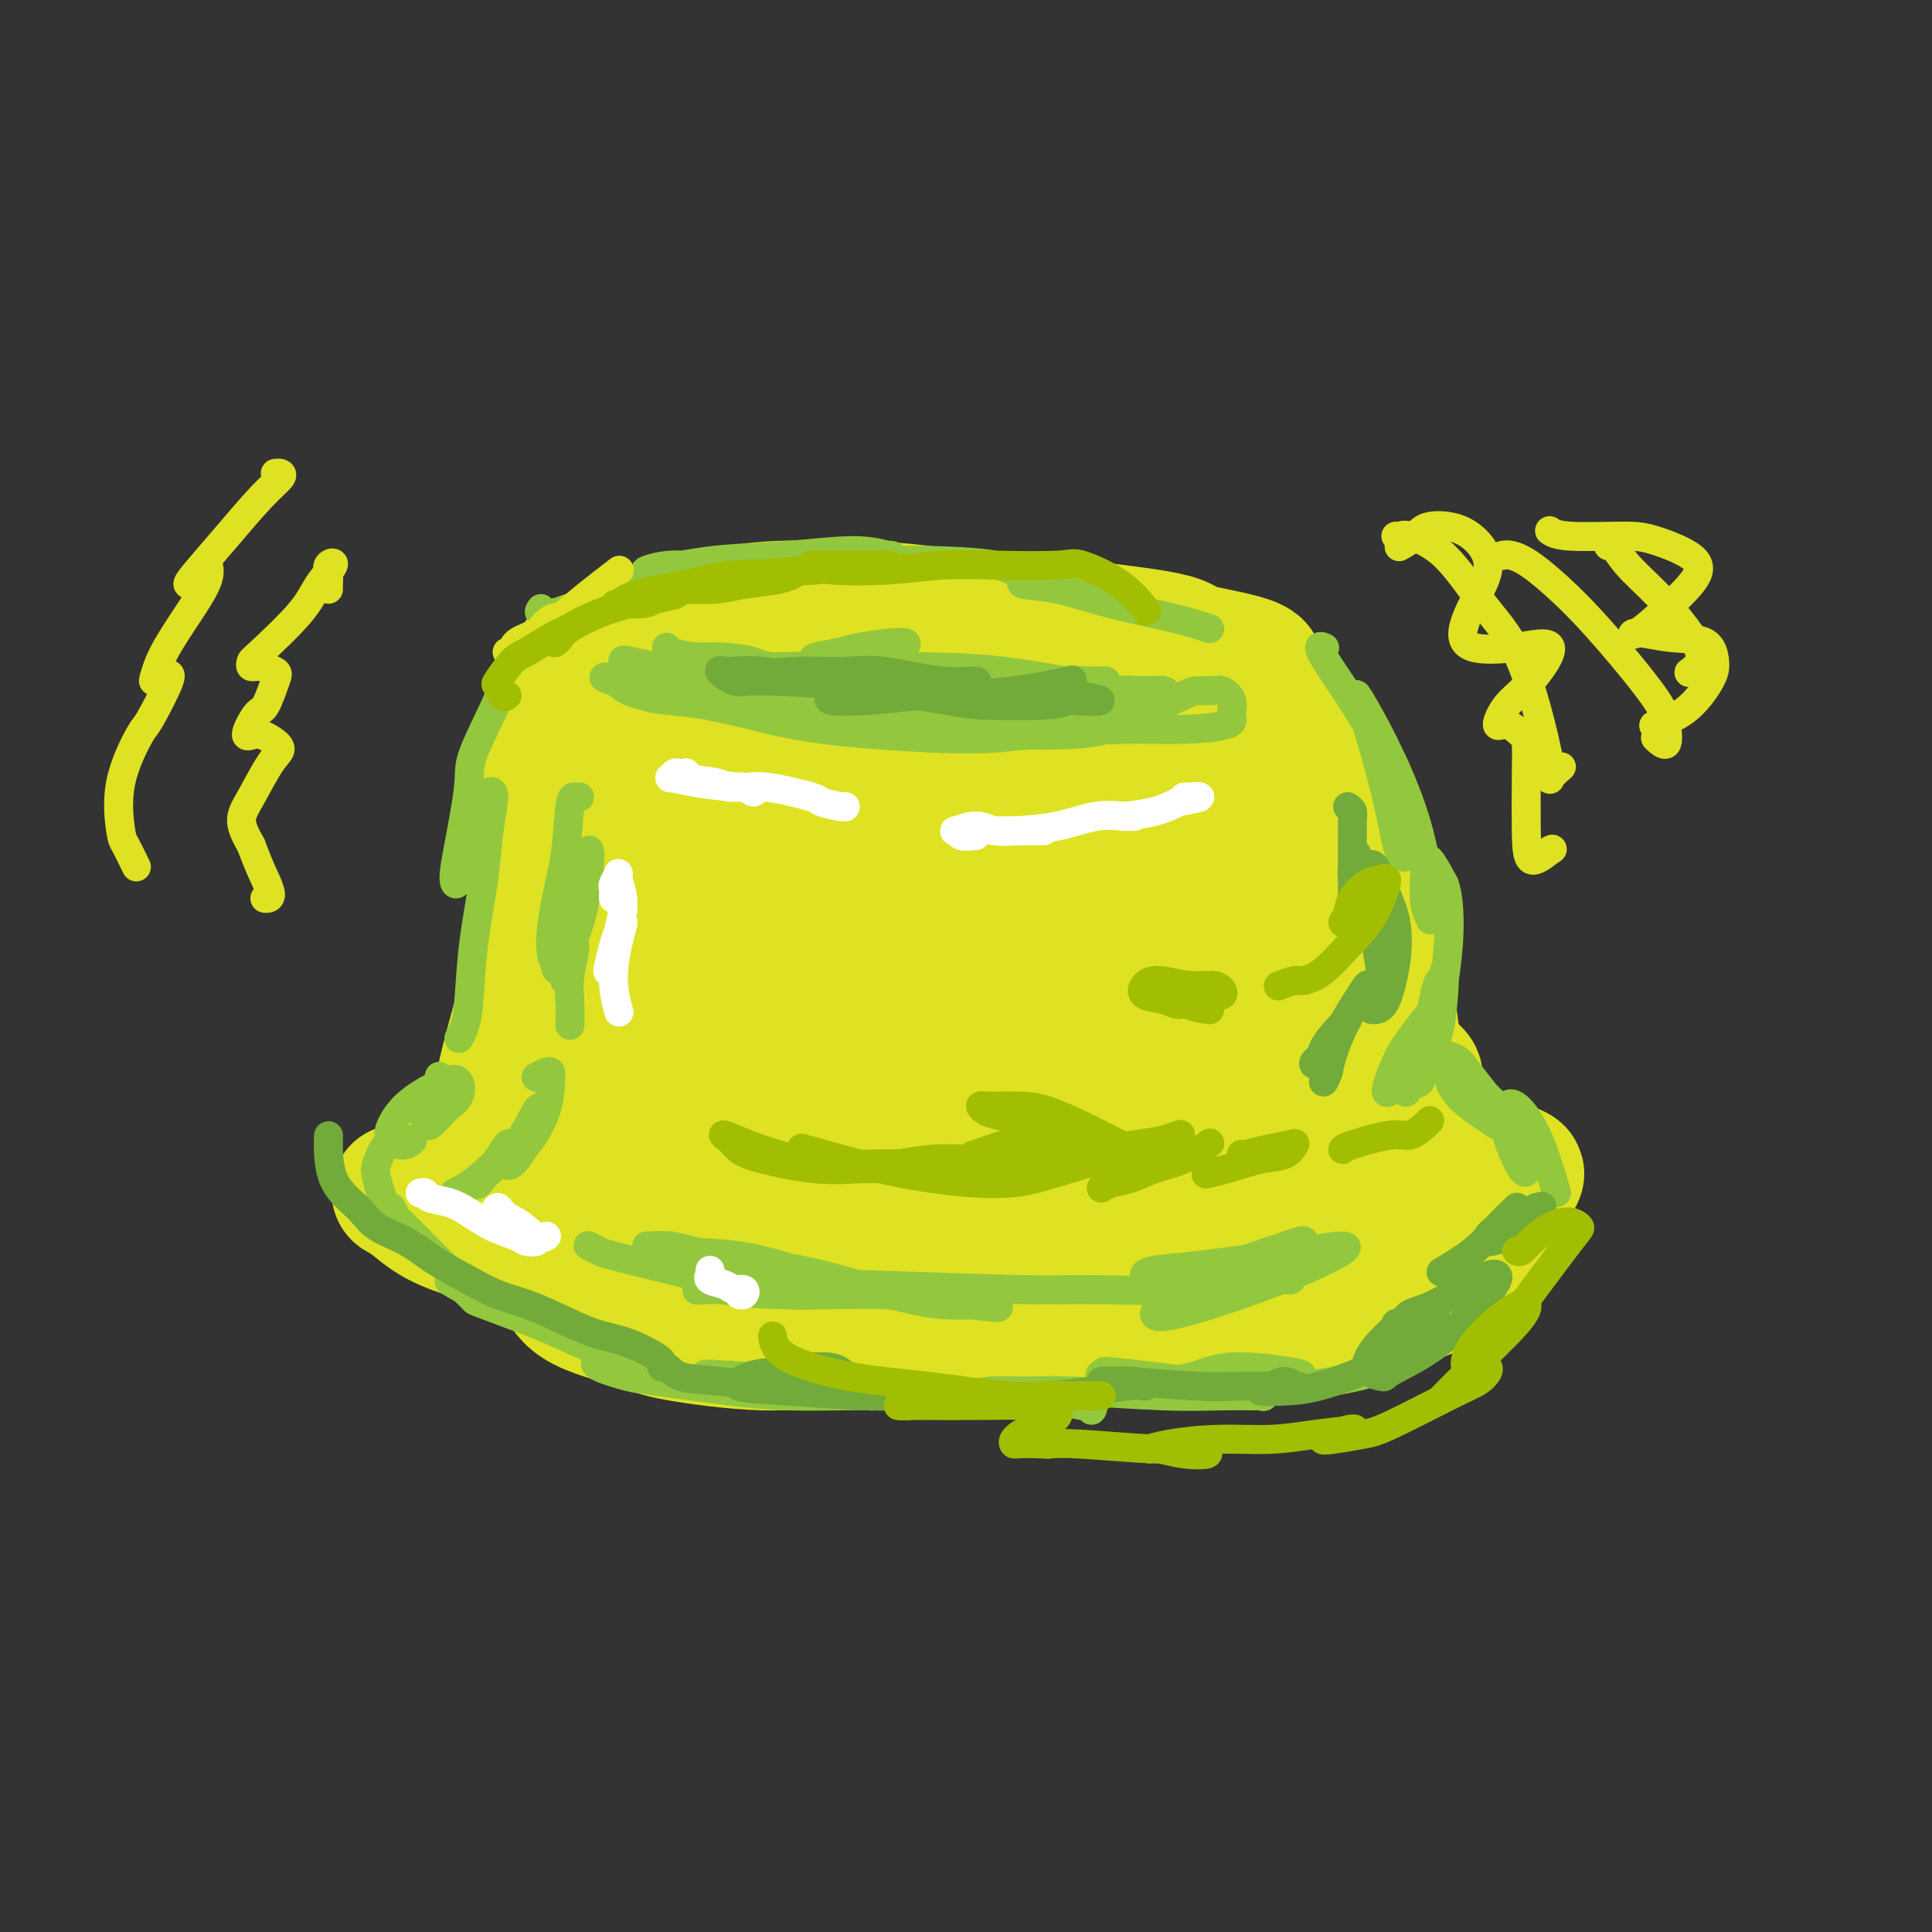 <svg viewBox='0 0 400 400' version='1.1' xmlns='http://www.w3.org/2000/svg' xmlns:xlink='http://www.w3.org/1999/xlink'><rect x="0" y="0" width="400" height="400" fill="#333333" stroke="none"/><g fill='none' stroke='rgb(222,226,34)' stroke-width='28' stroke-linecap='round' stroke-linejoin='round'><path d='M99,242c0.004,-0.017 0.008,-0.035 0,0c-0.008,0.035 -0.029,0.121 1,0c1.029,-0.121 3.109,-0.451 5,-1c1.891,-0.549 3.593,-1.318 5,-2c1.407,-0.682 2.518,-1.279 4,-2c1.482,-0.721 3.334,-1.567 4,-2c0.666,-0.433 0.146,-0.453 0,0c-0.146,0.453 0.081,1.380 -1,2c-1.081,0.620 -3.471,0.933 -6,2c-2.529,1.067 -5.197,2.887 -8,4c-2.803,1.113 -5.741,1.519 -8,2c-2.259,0.481 -3.840,1.037 -5,1c-1.160,-0.037 -1.899,-0.669 -2,-1c-0.101,-0.331 0.437,-0.362 2,-1c1.563,-0.638 4.152,-1.882 7,-3c2.848,-1.118 5.954,-2.109 8,-3c2.046,-0.891 3.032,-1.684 4,-2c0.968,-0.316 1.919,-0.157 2,0c0.081,0.157 -0.709,0.311 -3,1c-2.291,0.689 -6.083,1.911 -9,3c-2.917,1.089 -4.958,2.044 -7,3'/><path d='M92,243c-3.155,1.310 -2.542,1.083 -1,1c1.542,-0.083 4.012,-0.024 5,0c0.988,0.024 0.494,0.012 0,0'/><path d='M111,232c-0.713,0.606 -1.426,1.212 -2,1c-0.574,-0.212 -1.009,-1.244 -1,-2c0.009,-0.756 0.460,-1.238 1,-3c0.540,-1.762 1.167,-4.805 2,-7c0.833,-2.195 1.873,-3.542 3,-6c1.127,-2.458 2.341,-6.025 3,-9c0.659,-2.975 0.763,-5.357 1,-7c0.237,-1.643 0.607,-2.547 0,-2c-0.607,0.547 -2.190,2.545 -3,4c-0.810,1.455 -0.845,2.366 -2,6c-1.155,3.634 -3.430,9.990 -5,14c-1.570,4.010 -2.435,5.674 -3,7c-0.565,1.326 -0.829,2.314 -1,2c-0.171,-0.314 -0.250,-1.928 0,-4c0.250,-2.072 0.827,-4.600 2,-9c1.173,-4.400 2.942,-10.673 4,-15c1.058,-4.327 1.406,-6.709 2,-9c0.594,-2.291 1.435,-4.492 2,-6c0.565,-1.508 0.852,-2.322 1,-2c0.148,0.322 0.155,1.779 0,4c-0.155,2.221 -0.473,5.206 -1,9c-0.527,3.794 -1.264,8.397 -2,13'/><path d='M112,211c-0.523,4.652 -0.831,4.282 -1,4c-0.169,-0.282 -0.200,-0.477 0,-3c0.200,-2.523 0.629,-7.374 1,-10c0.371,-2.626 0.684,-3.025 1,-6c0.316,-2.975 0.637,-8.525 1,-12c0.363,-3.475 0.769,-4.874 1,-6c0.231,-1.126 0.286,-1.979 0,-2c-0.286,-0.021 -0.914,0.788 -1,2c-0.086,1.212 0.369,2.826 0,5c-0.369,2.174 -1.564,4.907 -2,6c-0.436,1.093 -0.114,0.545 0,0c0.114,-0.545 0.018,-1.087 0,-2c-0.018,-0.913 0.040,-2.196 0,-4c-0.040,-1.804 -0.180,-4.130 0,-7c0.180,-2.870 0.680,-6.285 1,-8c0.320,-1.715 0.462,-1.729 1,-3c0.538,-1.271 1.473,-3.799 2,-5c0.527,-1.201 0.646,-1.074 1,-1c0.354,0.074 0.941,0.097 1,0c0.059,-0.097 -0.412,-0.313 -1,0c-0.588,0.313 -1.294,1.157 -2,2'/><path d='M115,161c0.174,-8.465 -1.391,-2.629 -2,-1c-0.609,1.629 -0.263,-0.949 0,-3c0.263,-2.051 0.442,-3.573 1,-5c0.558,-1.427 1.493,-2.757 2,-4c0.507,-1.243 0.585,-2.397 2,-3c1.415,-0.603 4.165,-0.655 7,-1c2.835,-0.345 5.753,-0.981 8,-1c2.247,-0.019 3.823,0.581 5,1c1.177,0.419 1.953,0.659 2,1c0.047,0.341 -0.637,0.783 -2,1c-1.363,0.217 -3.404,0.210 -5,0c-1.596,-0.210 -2.747,-0.623 -4,-1c-1.253,-0.377 -2.607,-0.720 -4,-1c-1.393,-0.280 -2.826,-0.499 -2,-1c0.826,-0.501 3.909,-1.284 6,-2c2.091,-0.716 3.190,-1.366 7,-2c3.810,-0.634 10.330,-1.253 15,-2c4.670,-0.747 7.489,-1.623 10,-2c2.511,-0.377 4.715,-0.255 6,0c1.285,0.255 1.653,0.644 1,1c-0.653,0.356 -2.326,0.678 -4,1'/><path d='M164,137c-2.605,0.248 -7.617,-0.133 -12,0c-4.383,0.133 -8.137,0.779 -12,1c-3.863,0.221 -7.837,0.015 -11,0c-3.163,-0.015 -5.517,0.160 -7,0c-1.483,-0.160 -2.094,-0.655 -2,-1c0.094,-0.345 0.895,-0.540 3,-1c2.105,-0.460 5.516,-1.186 10,-2c4.484,-0.814 10.042,-1.718 16,-2c5.958,-0.282 12.317,0.056 18,0c5.683,-0.056 10.690,-0.505 17,0c6.310,0.505 13.924,1.966 18,3c4.076,1.034 4.614,1.642 6,2c1.386,0.358 3.620,0.467 0,0c-3.620,-0.467 -13.094,-1.511 -21,-2c-7.906,-0.489 -14.245,-0.422 -20,-1c-5.755,-0.578 -10.926,-1.801 -14,-3c-3.074,-1.199 -4.051,-2.373 -4,-3c0.051,-0.627 1.129,-0.707 3,-1c1.871,-0.293 4.535,-0.798 9,-1c4.465,-0.202 10.733,-0.101 17,0'/><path d='M178,126c8.790,0.123 16.266,1.429 21,2c4.734,0.571 6.726,0.405 14,1c7.274,0.595 19.828,1.951 26,3c6.172,1.049 5.960,1.791 8,3c2.040,1.209 6.333,2.883 8,4c1.667,1.117 0.710,1.676 -2,2c-2.710,0.324 -7.173,0.413 -12,0c-4.827,-0.413 -10.020,-1.329 -15,-2c-4.980,-0.671 -9.748,-1.098 -14,-2c-4.252,-0.902 -7.986,-2.278 -10,-3c-2.014,-0.722 -2.306,-0.791 -2,-1c0.306,-0.209 1.210,-0.558 4,-1c2.790,-0.442 7.467,-0.977 13,-1c5.533,-0.023 11.922,0.467 16,1c4.078,0.533 5.843,1.111 10,2c4.157,0.889 10.705,2.091 14,3c3.295,0.909 3.336,1.526 3,2c-0.336,0.474 -1.051,0.807 -2,1c-0.949,0.193 -2.133,0.248 -6,0c-3.867,-0.248 -10.418,-0.798 -15,-1c-4.582,-0.202 -7.195,-0.054 -9,0c-1.805,0.054 -2.801,0.016 -2,0c0.801,-0.016 3.401,-0.008 6,0'/><path d='M232,139c2.529,0.099 6.851,0.345 11,1c4.149,0.655 8.124,1.719 12,3c3.876,1.281 7.651,2.779 11,7c3.349,4.221 6.271,11.166 8,15c1.729,3.834 2.264,4.557 3,8c0.736,3.443 1.672,9.606 2,13c0.328,3.394 0.049,4.018 0,5c-0.049,0.982 0.134,2.322 0,3c-0.134,0.678 -0.583,0.693 -1,-2c-0.417,-2.693 -0.802,-8.093 -1,-11c-0.198,-2.907 -0.210,-3.321 0,-6c0.210,-2.679 0.641,-7.623 1,-10c0.359,-2.377 0.646,-2.187 1,-1c0.354,1.187 0.774,3.372 1,5c0.226,1.628 0.256,2.698 1,7c0.744,4.302 2.200,11.837 3,16c0.800,4.163 0.943,4.954 1,7c0.057,2.046 0.029,5.346 0,7c-0.029,1.654 -0.057,1.661 0,1c0.057,-0.661 0.201,-1.992 0,-3c-0.201,-1.008 -0.746,-1.695 -1,-3c-0.254,-1.305 -0.215,-3.230 0,-4c0.215,-0.770 0.608,-0.385 1,0'/><path d='M285,197c0.418,0.394 1.463,5.878 2,9c0.537,3.122 0.567,3.881 1,7c0.433,3.119 1.269,8.597 2,12c0.731,3.403 1.356,4.732 2,6c0.644,1.268 1.306,2.476 2,3c0.694,0.524 1.420,0.364 3,1c1.580,0.636 4.014,2.067 6,3c1.986,0.933 3.525,1.367 5,2c1.475,0.633 2.886,1.463 4,2c1.114,0.537 1.932,0.781 2,1c0.068,0.219 -0.614,0.415 -2,1c-1.386,0.585 -3.476,1.561 -6,2c-2.524,0.439 -5.481,0.342 -9,1c-3.519,0.658 -7.598,2.072 -12,3c-4.402,0.928 -9.125,1.369 -12,2c-2.875,0.631 -3.902,1.452 -6,2c-2.098,0.548 -5.265,0.825 -7,1c-1.735,0.175 -2.036,0.250 -1,0c1.036,-0.250 3.410,-0.824 6,-1c2.590,-0.176 5.395,0.046 8,0c2.605,-0.046 5.009,-0.358 7,0c1.991,0.358 3.569,1.388 4,2c0.431,0.612 -0.284,0.806 -1,1'/><path d='M283,257c-0.371,0.828 -2.799,1.398 -6,2c-3.201,0.602 -7.174,1.236 -12,2c-4.826,0.764 -10.505,1.659 -15,2c-4.495,0.341 -7.806,0.130 -10,0c-2.194,-0.130 -3.270,-0.178 -3,0c0.270,0.178 1.885,0.582 6,0c4.115,-0.582 10.728,-2.150 17,-3c6.272,-0.850 12.202,-0.982 16,-1c3.798,-0.018 5.465,0.080 6,0c0.535,-0.080 -0.063,-0.336 -2,0c-1.937,0.336 -5.213,1.265 -10,2c-4.787,0.735 -11.086,1.277 -18,2c-6.914,0.723 -14.445,1.625 -22,2c-7.555,0.375 -15.135,0.221 -22,0c-6.865,-0.221 -13.016,-0.508 -18,-1c-4.984,-0.492 -8.803,-1.187 -11,-2c-2.197,-0.813 -2.772,-1.742 -2,-2c0.772,-0.258 2.892,0.155 9,1c6.108,0.845 16.204,2.124 22,3c5.796,0.876 7.291,1.351 10,2c2.709,0.649 6.631,1.471 8,2c1.369,0.529 0.184,0.764 -1,1'/><path d='M225,269c4.947,1.313 -6.685,0.094 -15,-1c-8.315,-1.094 -13.312,-2.065 -20,-3c-6.688,-0.935 -15.066,-1.836 -23,-3c-7.934,-1.164 -15.423,-2.592 -22,-4c-6.577,-1.408 -12.243,-2.796 -16,-4c-3.757,-1.204 -5.606,-2.223 -8,-4c-2.394,-1.777 -5.332,-4.310 -6,-6c-0.668,-1.690 0.934,-2.535 3,-3c2.066,-0.465 4.597,-0.548 9,0c4.403,0.548 10.679,1.729 17,3c6.321,1.271 12.686,2.633 19,4c6.314,1.367 12.577,2.738 17,4c4.423,1.262 7.007,2.414 8,3c0.993,0.586 0.396,0.606 -2,1c-2.396,0.394 -6.591,1.161 -12,1c-5.409,-0.161 -12.033,-1.250 -19,-2c-6.967,-0.750 -14.277,-1.160 -22,-2c-7.723,-0.840 -15.858,-2.110 -22,-3c-6.142,-0.890 -10.289,-1.402 -13,-2c-2.711,-0.598 -3.984,-1.284 -4,-2c-0.016,-0.716 1.227,-1.462 5,-2c3.773,-0.538 10.078,-0.868 18,-1c7.922,-0.132 17.461,-0.066 27,0'/><path d='M144,243c16.576,0.595 33.016,3.582 43,5c9.984,1.418 13.511,1.267 21,2c7.489,0.733 18.938,2.350 27,3c8.062,0.650 12.736,0.334 15,1c2.264,0.666 2.117,2.316 2,3c-0.117,0.684 -0.203,0.402 -8,1c-7.797,0.598 -23.304,2.075 -32,3c-8.696,0.925 -10.580,1.297 -22,2c-11.420,0.703 -32.375,1.737 -46,2c-13.625,0.263 -19.920,-0.245 -25,-1c-5.080,-0.755 -8.944,-1.756 -10,-4c-1.056,-2.244 0.695,-5.731 5,-9c4.305,-3.269 11.165,-6.319 19,-9c7.835,-2.681 16.647,-4.992 30,-7c13.353,-2.008 31.247,-3.715 47,-4c15.753,-0.285 29.364,0.850 39,2c9.636,1.150 15.297,2.316 20,3c4.703,0.684 8.448,0.888 9,2c0.552,1.112 -2.089,3.133 -4,4c-1.911,0.867 -3.091,0.580 -8,1c-4.909,0.420 -13.545,1.549 -23,2c-9.455,0.451 -19.727,0.226 -30,0'/><path d='M213,245c-16.553,-0.262 -31.437,-1.916 -40,-3c-8.563,-1.084 -10.805,-1.596 -15,-3c-4.195,-1.404 -10.343,-3.698 -13,-5c-2.657,-1.302 -1.824,-1.612 4,-3c5.824,-1.388 16.638,-3.855 28,-5c11.362,-1.145 23.272,-0.969 35,0c11.728,0.969 23.273,2.729 33,5c9.727,2.271 17.635,5.052 23,7c5.365,1.948 8.187,3.063 9,4c0.813,0.937 -0.384,1.697 -4,2c-3.616,0.303 -9.652,0.150 -18,0c-8.348,-0.150 -19.007,-0.297 -30,-1c-10.993,-0.703 -22.318,-1.963 -34,-3c-11.682,-1.037 -23.721,-1.853 -34,-3c-10.279,-1.147 -18.800,-2.627 -25,-4c-6.200,-1.373 -10.080,-2.638 -12,-4c-1.920,-1.362 -1.879,-2.820 1,-5c2.879,-2.180 8.598,-5.083 15,-7c6.402,-1.917 13.489,-2.848 24,-4c10.511,-1.152 24.446,-2.525 32,-3c7.554,-0.475 8.726,-0.051 11,1c2.274,1.051 5.650,2.729 6,4c0.350,1.271 -2.325,2.136 -5,3'/><path d='M204,218c-5.658,1.152 -17.303,2.531 -27,3c-9.697,0.469 -17.448,0.029 -24,-1c-6.552,-1.029 -11.906,-2.646 -16,-5c-4.094,-2.354 -6.927,-5.445 -8,-9c-1.073,-3.555 -0.386,-7.575 2,-12c2.386,-4.425 6.472,-9.256 12,-14c5.528,-4.744 12.499,-9.401 19,-13c6.501,-3.599 12.533,-6.141 18,-8c5.467,-1.859 10.370,-3.036 14,-3c3.630,0.036 5.987,1.284 6,3c0.013,1.716 -2.319,3.901 -5,6c-2.681,2.099 -5.711,4.114 -16,7c-10.289,2.886 -27.839,6.644 -37,8c-9.161,1.356 -9.935,0.311 -7,-2c2.935,-2.311 9.580,-5.889 14,-8c4.420,-2.111 6.615,-2.757 17,-5c10.385,-2.243 28.959,-6.085 39,-8c10.041,-1.915 11.547,-1.905 17,-2c5.453,-0.095 14.853,-0.295 19,0c4.147,0.295 3.042,1.084 0,2c-3.042,0.916 -8.021,1.958 -13,3'/><path d='M228,160c-9.998,1.624 -28.492,3.184 -39,4c-10.508,0.816 -13.028,0.887 -22,1c-8.972,0.113 -24.395,0.268 -32,0c-7.605,-0.268 -7.390,-0.960 -8,-2c-0.610,-1.040 -2.043,-2.428 6,-5c8.043,-2.572 25.563,-6.328 39,-8c13.437,-1.672 22.791,-1.260 33,0c10.209,1.260 21.273,3.367 30,6c8.727,2.633 15.118,5.792 20,11c4.882,5.208 8.255,12.465 10,16c1.745,3.535 1.862,3.347 -3,5c-4.862,1.653 -14.704,5.147 -25,7c-10.296,1.853 -21.045,2.067 -32,2c-10.955,-0.067 -22.116,-0.413 -32,-1c-9.884,-0.587 -18.490,-1.415 -24,-3c-5.510,-1.585 -7.923,-3.929 -7,-6c0.923,-2.071 5.181,-3.870 19,-6c13.819,-2.130 37.199,-4.592 50,-6c12.801,-1.408 15.023,-1.764 24,0c8.977,1.764 24.708,5.647 32,9c7.292,3.353 6.146,6.177 5,9'/><path d='M272,193c-0.021,2.797 -2.574,5.290 -13,8c-10.426,2.710 -28.725,5.638 -39,7c-10.275,1.362 -12.528,1.157 -23,1c-10.472,-0.157 -29.164,-0.266 -40,-1c-10.836,-0.734 -13.814,-2.094 -17,-3c-3.186,-0.906 -6.578,-1.358 -3,-3c3.578,-1.642 14.126,-4.474 20,-6c5.874,-1.526 7.073,-1.744 18,-1c10.927,0.744 31.582,2.451 47,5c15.418,2.549 25.599,5.938 35,9c9.401,3.062 18.023,5.795 24,8c5.977,2.205 9.308,3.882 11,5c1.692,1.118 1.743,1.676 -4,2c-5.743,0.324 -17.280,0.414 -29,0c-11.720,-0.414 -23.624,-1.333 -35,-2c-11.376,-0.667 -22.225,-1.081 -31,-2c-8.775,-0.919 -15.478,-2.342 -20,-3c-4.522,-0.658 -6.864,-0.549 -4,-2c2.864,-1.451 10.933,-4.461 16,-6c5.067,-1.539 7.134,-1.607 17,-1c9.866,0.607 27.533,1.888 39,4c11.467,2.112 16.733,5.056 22,8'/><path d='M263,220c5.752,2.699 9.133,5.446 9,8c-0.133,2.554 -3.778,4.915 -10,6c-6.222,1.085 -15.020,0.893 -24,1c-8.980,0.107 -18.140,0.511 -32,1c-13.860,0.489 -32.418,1.062 -46,2c-13.582,0.938 -22.187,2.243 -29,3c-6.813,0.757 -11.834,0.968 -15,2c-3.166,1.032 -4.478,2.885 -5,4c-0.522,1.115 -0.256,1.490 2,3c2.256,1.510 6.501,4.153 10,6c3.499,1.847 6.253,2.898 8,4c1.747,1.102 2.487,2.254 2,3c-0.487,0.746 -2.203,1.087 -4,1c-1.797,-0.087 -3.676,-0.601 -8,-2c-4.324,-1.399 -11.094,-3.682 -15,-5c-3.906,-1.318 -4.948,-1.669 -8,-3c-3.052,-1.331 -8.115,-3.641 -11,-5c-2.885,-1.359 -3.594,-1.768 -4,-2c-0.406,-0.232 -0.511,-0.289 0,0c0.511,0.289 1.638,0.924 3,2c1.362,1.076 2.961,2.593 6,4c3.039,1.407 7.520,2.703 12,4'/><path d='M104,257c4.918,1.952 6.712,1.833 9,2c2.288,0.167 5.068,0.622 8,1c2.932,0.378 6.015,0.679 10,1c3.985,0.321 8.872,0.661 13,1c4.128,0.339 7.498,0.676 11,1c3.502,0.324 7.138,0.636 11,1c3.862,0.364 7.952,0.781 14,1c6.048,0.219 14.054,0.240 21,0c6.946,-0.240 12.833,-0.739 19,-1c6.167,-0.261 12.613,-0.282 19,-1c6.387,-0.718 12.716,-2.133 18,-3c5.284,-0.867 9.524,-1.186 15,-2c5.476,-0.814 12.189,-2.122 16,-3c3.811,-0.878 4.721,-1.327 6,-2c1.279,-0.673 2.928,-1.569 4,-2c1.072,-0.431 1.565,-0.395 2,0c0.435,0.395 0.810,1.150 1,2c0.190,0.850 0.195,1.795 -1,3c-1.195,1.205 -3.591,2.671 -6,4c-2.409,1.329 -4.831,2.523 -9,4c-4.169,1.477 -10.084,3.239 -16,5'/><path d='M269,269c-6.400,2.009 -9.900,2.531 -14,3c-4.100,0.469 -8.800,0.884 -14,1c-5.200,0.116 -10.900,-0.069 -16,0c-5.100,0.069 -9.601,0.390 -16,1c-6.399,0.610 -14.696,1.507 -21,2c-6.304,0.493 -10.617,0.580 -15,1c-4.383,0.420 -8.838,1.173 -15,1c-6.162,-0.173 -14.032,-1.271 -18,-2c-3.968,-0.729 -4.036,-1.089 -7,-2c-2.964,-0.911 -8.826,-2.374 -12,-4c-3.174,-1.626 -3.660,-3.414 -5,-5c-1.340,-1.586 -3.533,-2.968 -5,-4c-1.467,-1.032 -2.209,-1.712 -3,-2c-0.791,-0.288 -1.633,-0.183 -2,0c-0.367,0.183 -0.261,0.443 1,1c1.261,0.557 3.677,1.410 6,2c2.323,0.590 4.553,0.918 9,2c4.447,1.082 11.109,2.919 17,4c5.891,1.081 11.009,1.406 16,2c4.991,0.594 9.855,1.455 17,2c7.145,0.545 16.573,0.772 26,1'/><path d='M198,273c12.566,0.989 14.481,0.960 21,1c6.519,0.040 17.642,0.147 25,0c7.358,-0.147 10.951,-0.548 17,-1c6.049,-0.452 14.556,-0.954 21,-2c6.444,-1.046 10.827,-2.634 14,-4c3.173,-1.366 5.136,-2.510 7,-4c1.864,-1.490 3.628,-3.326 5,-5c1.372,-1.674 2.352,-3.184 3,-4c0.648,-0.816 0.963,-0.937 1,-1c0.037,-0.063 -0.205,-0.070 0,0c0.205,0.070 0.856,0.215 0,0c-0.856,-0.215 -3.218,-0.790 -5,-1c-1.782,-0.210 -2.983,-0.056 -4,0c-1.017,0.056 -1.851,0.015 -4,0c-2.149,-0.015 -5.614,-0.004 -7,0c-1.386,0.004 -0.693,0.002 0,0'/></g>
<g fill='none' stroke='rgb(147,200,62)' stroke-width='6' stroke-linecap='round' stroke-linejoin='round'><path d='M274,134c0.221,0.096 0.443,0.192 0,0c-0.443,-0.192 -1.550,-0.673 0,2c1.550,2.673 5.759,8.500 9,14c3.241,5.500 5.515,10.675 7,15c1.485,4.325 2.182,7.802 2,10c-0.182,2.198 -1.242,3.117 -2,2c-0.758,-1.117 -1.212,-4.269 -2,-8c-0.788,-3.731 -1.909,-8.041 -3,-12c-1.091,-3.959 -2.152,-7.566 -3,-10c-0.848,-2.434 -1.481,-3.695 -1,-3c0.481,0.695 2.077,3.347 4,7c1.923,3.653 4.172,8.308 6,13c1.828,4.692 3.236,9.420 4,14c0.764,4.580 0.886,9.013 1,11c0.114,1.987 0.221,1.527 0,1c-0.221,-0.527 -0.771,-1.121 -1,-3c-0.229,-1.879 -0.139,-5.044 0,-7c0.139,-1.956 0.325,-2.702 1,-2c0.675,0.702 1.837,2.851 3,5'/><path d='M299,183c0.891,2.213 1.118,6.247 1,10c-0.118,3.753 -0.582,7.225 -1,10c-0.418,2.775 -0.791,4.852 -1,6c-0.209,1.148 -0.254,1.366 0,0c0.254,-1.366 0.808,-4.318 1,-6c0.192,-1.682 0.023,-2.095 0,-2c-0.023,0.095 0.102,0.697 0,3c-0.102,2.303 -0.431,6.308 -1,9c-0.569,2.692 -1.379,4.073 -2,5c-0.621,0.927 -1.053,1.400 -1,0c0.053,-1.400 0.591,-4.674 1,-7c0.409,-2.326 0.690,-3.705 1,-5c0.310,-1.295 0.648,-2.506 1,-3c0.352,-0.494 0.717,-0.271 0,2c-0.717,2.271 -2.515,6.590 -4,10c-1.485,3.410 -2.657,5.912 -4,8c-1.343,2.088 -2.857,3.761 -3,3c-0.143,-0.761 1.085,-3.957 2,-6c0.915,-2.043 1.515,-2.935 3,-5c1.485,-2.065 3.853,-5.304 5,-6c1.147,-0.696 1.074,1.152 1,3'/><path d='M298,212c-0.359,1.998 -1.756,5.493 -3,8c-1.244,2.507 -2.334,4.026 -3,5c-0.666,0.974 -0.909,1.405 -1,1c-0.091,-0.405 -0.031,-1.644 1,-4c1.031,-2.356 3.034,-5.829 4,-8c0.966,-2.171 0.895,-3.038 1,-3c0.105,0.038 0.385,0.983 0,3c-0.385,2.017 -1.435,5.107 -2,7c-0.565,1.893 -0.646,2.591 -1,3c-0.354,0.409 -0.983,0.530 -1,0c-0.017,-0.530 0.577,-1.712 1,-3c0.423,-1.288 0.674,-2.681 2,-3c1.326,-0.319 3.726,0.438 5,1c1.274,0.562 1.420,0.931 3,3c1.580,2.069 4.593,5.839 6,8c1.407,2.161 1.209,2.712 1,3c-0.209,0.288 -0.429,0.312 -1,0c-0.571,-0.312 -1.493,-0.960 -3,-2c-1.507,-1.040 -3.598,-2.472 -5,-4c-1.402,-1.528 -2.115,-3.151 -2,-4c0.115,-0.849 1.057,-0.925 2,-1'/><path d='M302,222c1.316,0.325 4.605,3.636 7,6c2.395,2.364 3.897,3.781 5,6c1.103,2.219 1.806,5.238 2,7c0.194,1.762 -0.122,2.265 -1,1c-0.878,-1.265 -2.319,-4.299 -3,-7c-0.681,-2.701 -0.602,-5.069 0,-6c0.602,-0.931 1.728,-0.425 3,1c1.272,1.425 2.688,3.768 4,7c1.312,3.232 2.518,7.352 3,9c0.482,1.648 0.241,0.824 0,0'/><path d='M305,267c-0.074,0.191 -0.147,0.382 -1,1c-0.853,0.618 -2.485,1.662 -4,3c-1.515,1.338 -2.912,2.972 -5,5c-2.088,2.028 -4.866,4.452 -7,6c-2.134,1.548 -3.623,2.219 -7,3c-3.377,0.781 -8.643,1.670 -13,2c-4.357,0.330 -7.805,0.101 -11,0c-3.195,-0.101 -6.137,-0.074 -9,0c-2.863,0.074 -5.647,0.194 -7,0c-1.353,-0.194 -1.275,-0.704 0,-1c1.275,-0.296 3.746,-0.378 6,-1c2.254,-0.622 4.291,-1.784 8,-2c3.709,-0.216 9.089,0.513 12,1c2.911,0.487 3.353,0.730 1,1c-2.353,0.270 -7.501,0.567 -10,1c-2.499,0.433 -2.350,1.003 -6,1c-3.650,-0.003 -11.098,-0.578 -16,-1c-4.902,-0.422 -7.258,-0.692 -8,-1c-0.742,-0.308 0.129,-0.654 1,-1'/><path d='M229,284c-1.935,-0.326 4.726,0.357 10,1c5.274,0.643 9.160,1.244 13,2c3.840,0.756 7.636,1.668 9,2c1.364,0.332 0.298,0.085 0,0c-0.298,-0.085 0.171,-0.009 -1,0c-1.171,0.009 -3.983,-0.051 -7,0c-3.017,0.051 -6.238,0.213 -12,0c-5.762,-0.213 -14.064,-0.799 -19,-1c-4.936,-0.201 -6.504,-0.016 -9,0c-2.496,0.016 -5.919,-0.137 -8,0c-2.081,0.137 -2.821,0.563 -2,1c0.821,0.437 3.204,0.885 5,1c1.796,0.115 3.007,-0.101 6,0c2.993,0.101 7.768,0.520 10,1c2.232,0.480 1.920,1.020 2,1c0.080,-0.020 0.550,-0.601 0,-1c-0.550,-0.399 -2.121,-0.618 -7,-1c-4.879,-0.382 -13.066,-0.929 -18,-1c-4.934,-0.071 -6.615,0.335 -11,0c-4.385,-0.335 -11.474,-1.409 -17,-2c-5.526,-0.591 -9.488,-0.698 -13,-1c-3.512,-0.302 -6.575,-0.801 -8,-1c-1.425,-0.199 -1.213,-0.100 -1,0'/><path d='M151,285c-10.796,-0.961 -1.285,-0.363 4,0c5.285,0.363 6.345,0.489 9,1c2.655,0.511 6.906,1.405 10,2c3.094,0.595 5.029,0.889 6,1c0.971,0.111 0.976,0.037 0,0c-0.976,-0.037 -2.932,-0.036 -6,0c-3.068,0.036 -7.247,0.109 -11,0c-3.753,-0.109 -7.081,-0.398 -12,-1c-4.919,-0.602 -11.430,-1.517 -15,-2c-3.570,-0.483 -4.198,-0.536 -6,-1c-1.802,-0.464 -4.777,-1.340 -6,-2c-1.223,-0.660 -0.693,-1.103 0,-1c0.693,0.103 1.549,0.753 2,1c0.451,0.247 0.496,0.090 1,0c0.504,-0.090 1.467,-0.115 2,0c0.533,0.115 0.637,0.370 0,0c-0.637,-0.370 -2.013,-1.364 -3,-2c-0.987,-0.636 -1.583,-0.915 -4,-2c-2.417,-1.085 -6.653,-2.976 -9,-4c-2.347,-1.024 -2.804,-1.182 -5,-2c-2.196,-0.818 -6.130,-2.297 -8,-3c-1.870,-0.703 -1.677,-0.629 -2,-1c-0.323,-0.371 -1.161,-1.185 -2,-2'/><path d='M96,267c-5.474,-3.015 -2.159,-1.552 -1,-1c1.159,0.552 0.161,0.195 0,0c-0.161,-0.195 0.513,-0.226 0,-1c-0.513,-0.774 -2.215,-2.289 -4,-4c-1.785,-1.711 -3.653,-3.616 -5,-5c-1.347,-1.384 -2.172,-2.246 -3,-3c-0.828,-0.754 -1.658,-1.400 -2,-2c-0.342,-0.600 -0.195,-1.153 0,-1c0.195,0.153 0.440,1.013 1,2c0.560,0.987 1.437,2.101 2,3c0.563,0.899 0.813,1.583 1,2c0.187,0.417 0.312,0.567 0,0c-0.312,-0.567 -1.059,-1.851 -2,-3c-0.941,-1.149 -2.075,-2.164 -3,-4c-0.925,-1.836 -1.642,-4.492 -2,-6c-0.358,-1.508 -0.358,-1.868 0,-3c0.358,-1.132 1.075,-3.035 2,-4c0.925,-0.965 2.057,-0.990 3,-1c0.943,-0.010 1.698,-0.003 2,0c0.302,0.003 0.151,0.001 0,0'/><path d='M85,236c1.028,-0.518 0.099,0.688 -1,1c-1.099,0.312 -2.368,-0.269 -3,-1c-0.632,-0.731 -0.626,-1.612 0,-3c0.626,-1.388 1.872,-3.282 4,-5c2.128,-1.718 5.138,-3.261 7,-4c1.862,-0.739 2.576,-0.674 3,0c0.424,0.674 0.558,1.959 0,3c-0.558,1.041 -1.808,1.839 -3,3c-1.192,1.161 -2.326,2.684 -3,3c-0.674,0.316 -0.888,-0.574 -1,-1c-0.112,-0.426 -0.121,-0.388 0,-1c0.121,-0.612 0.373,-1.875 1,-3c0.627,-1.125 1.630,-2.110 2,-3c0.370,-0.890 0.106,-1.683 0,-2c-0.106,-0.317 -0.053,-0.159 0,0'/><path d='M95,215c0.325,-0.553 0.650,-1.107 1,-2c0.350,-0.893 0.724,-2.126 1,-5c0.276,-2.874 0.453,-7.390 1,-12c0.547,-4.610 1.462,-9.312 2,-13c0.538,-3.688 0.698,-6.360 1,-9c0.302,-2.640 0.747,-5.249 1,-7c0.253,-1.751 0.314,-2.644 0,-3c-0.314,-0.356 -1.002,-0.176 -2,2c-0.998,2.176 -2.304,6.347 -3,8c-0.696,1.653 -0.781,0.788 -1,2c-0.219,1.212 -0.571,4.501 -1,6c-0.429,1.499 -0.935,1.207 -1,0c-0.065,-1.207 0.312,-3.329 1,-7c0.688,-3.671 1.687,-8.890 2,-12c0.313,-3.110 -0.060,-4.112 1,-7c1.060,-2.888 3.555,-7.662 5,-11c1.445,-3.338 1.842,-5.239 2,-6c0.158,-0.761 0.079,-0.380 0,0'/><path d='M112,126c-0.297,0.397 -0.594,0.793 0,1c0.594,0.207 2.080,0.224 6,-1c3.920,-1.224 10.276,-3.688 14,-5c3.724,-1.312 4.817,-1.472 8,-2c3.183,-0.528 8.457,-1.424 11,-2c2.543,-0.576 2.355,-0.830 2,-1c-0.355,-0.170 -0.877,-0.254 -2,0c-1.123,0.254 -2.846,0.846 -5,1c-2.154,0.154 -4.741,-0.129 -7,0c-2.259,0.129 -4.192,0.671 -5,1c-0.808,0.329 -0.490,0.446 2,0c2.490,-0.446 7.151,-1.455 12,-2c4.849,-0.545 9.885,-0.625 15,-1c5.115,-0.375 10.308,-1.044 14,-1c3.692,0.044 5.882,0.800 7,1c1.118,0.200 1.164,-0.156 -1,0c-2.164,0.156 -6.538,0.824 -9,1c-2.462,0.176 -3.010,-0.138 -5,0c-1.990,0.138 -5.420,0.730 -7,1c-1.580,0.270 -1.308,0.220 0,0c1.308,-0.220 3.654,-0.610 6,-1'/><path d='M168,116c2.627,-0.147 6.196,-0.016 10,0c3.804,0.016 7.844,-0.084 13,0c5.156,0.084 11.429,0.352 15,1c3.571,0.648 4.439,1.678 5,2c0.561,0.322 0.814,-0.062 1,0c0.186,0.062 0.305,0.572 0,1c-0.305,0.428 -1.033,0.773 0,1c1.033,0.227 3.828,0.334 7,1c3.172,0.666 6.720,1.891 11,3c4.280,1.109 9.292,2.101 13,3c3.708,0.899 6.114,1.703 7,2c0.886,0.297 0.253,0.085 0,0c-0.253,-0.085 -0.127,-0.042 0,0'/><path d='M130,139c0.010,0.131 0.021,0.262 1,0c0.979,-0.262 2.928,-0.918 4,-1c1.072,-0.082 1.269,0.410 4,1c2.731,0.590 7.997,1.279 12,2c4.003,0.721 6.742,1.475 10,2c3.258,0.525 7.036,0.822 7,1c-0.036,0.178 -3.885,0.237 -8,0c-4.115,-0.237 -8.497,-0.770 -13,-1c-4.503,-0.230 -9.129,-0.157 -12,0c-2.871,0.157 -3.988,0.399 -4,0c-0.012,-0.399 1.080,-1.438 4,-2c2.920,-0.562 7.667,-0.648 11,-1c3.333,-0.352 5.252,-0.970 7,-1c1.748,-0.030 3.323,0.528 3,1c-0.323,0.472 -2.546,0.859 -4,1c-1.454,0.141 -2.138,0.035 -5,0c-2.862,-0.035 -7.901,0.001 -11,0c-3.099,-0.001 -4.257,-0.039 -5,0c-0.743,0.039 -1.069,0.154 0,0c1.069,-0.154 3.535,-0.577 6,-1'/><path d='M137,140c2.400,-0.382 5.398,-0.837 10,-1c4.602,-0.163 10.806,-0.032 15,0c4.194,0.032 6.377,-0.033 8,0c1.623,0.033 2.686,0.163 3,0c0.314,-0.163 -0.122,-0.621 -1,-1c-0.878,-0.379 -2.197,-0.680 -3,-1c-0.803,-0.320 -1.091,-0.658 0,-1c1.091,-0.342 3.560,-0.686 5,-1c1.440,-0.314 1.850,-0.597 4,-1c2.150,-0.403 6.038,-0.926 8,-1c1.962,-0.074 1.997,0.299 1,1c-0.997,0.701 -3.024,1.729 -5,3c-1.976,1.271 -3.899,2.784 -6,4c-2.101,1.216 -4.380,2.133 -5,2c-0.620,-0.133 0.419,-1.317 1,-2c0.581,-0.683 0.703,-0.866 3,-2c2.297,-1.134 6.770,-3.219 9,-4c2.230,-0.781 2.216,-0.259 2,0c-0.216,0.259 -0.635,0.255 -2,1c-1.365,0.745 -3.675,2.239 -5,3c-1.325,0.761 -1.664,0.789 -2,1c-0.336,0.211 -0.668,0.606 -1,1'/><path d='M176,141c-1.011,0.520 0.461,-1.180 2,-2c1.539,-0.820 3.145,-0.759 4,-1c0.855,-0.241 0.959,-0.783 1,-1c0.041,-0.217 0.021,-0.108 0,0'/><path d='M150,139c-0.569,0.506 -1.139,1.011 -2,1c-0.861,-0.011 -2.014,-0.539 0,-1c2.014,-0.461 7.193,-0.854 14,-1c6.807,-0.146 15.240,-0.043 23,0c7.760,0.043 14.847,0.026 23,1c8.153,0.974 17.372,2.939 23,4c5.628,1.061 7.665,1.218 9,1c1.335,-0.218 1.966,-0.811 1,-1c-0.966,-0.189 -3.531,0.026 -5,0c-1.469,-0.026 -1.842,-0.293 -5,0c-3.158,0.293 -9.102,1.148 -14,2c-4.898,0.852 -8.750,1.702 -13,2c-4.250,0.298 -8.899,0.043 -16,0c-7.101,-0.043 -16.653,0.125 -24,0c-7.347,-0.125 -12.490,-0.543 -17,-1c-4.510,-0.457 -8.388,-0.954 -11,-2c-2.612,-1.046 -3.958,-2.641 -5,-4c-1.042,-1.359 -1.781,-2.481 -2,-3c-0.219,-0.519 0.080,-0.434 2,0c1.920,0.434 5.460,1.217 9,2'/><path d='M140,139c3.826,1.090 7.891,2.815 12,4c4.109,1.185 8.263,1.830 15,3c6.737,1.170 16.056,2.864 23,4c6.944,1.136 11.514,1.712 17,2c5.486,0.288 11.888,0.286 16,0c4.112,-0.286 5.932,-0.855 8,-2c2.068,-1.145 4.382,-2.865 6,-4c1.618,-1.135 2.539,-1.685 3,-2c0.461,-0.315 0.462,-0.393 0,0c-0.462,0.393 -1.389,1.259 -3,2c-1.611,0.741 -3.908,1.359 -6,2c-2.092,0.641 -3.978,1.305 -7,2c-3.022,0.695 -7.179,1.420 -11,2c-3.821,0.580 -7.306,1.015 -13,1c-5.694,-0.015 -13.597,-0.480 -20,-1c-6.403,-0.520 -11.305,-1.095 -16,-2c-4.695,-0.905 -9.184,-2.140 -13,-3c-3.816,-0.860 -6.961,-1.344 -10,-2c-3.039,-0.656 -5.972,-1.484 -8,-2c-2.028,-0.516 -3.151,-0.719 -4,-1c-0.849,-0.281 -1.425,-0.641 -2,-1'/><path d='M127,141c-5.060,-1.494 0.791,-0.728 5,0c4.209,0.728 6.778,1.418 10,2c3.222,0.582 7.098,1.056 15,2c7.902,0.944 19.831,2.359 26,3c6.169,0.641 6.579,0.509 12,1c5.421,0.491 15.855,1.605 23,2c7.145,0.395 11.002,0.072 15,0c3.998,-0.072 8.137,0.106 12,0c3.863,-0.106 7.451,-0.498 9,-1c1.549,-0.502 1.060,-1.116 1,-2c-0.060,-0.884 0.308,-2.040 0,-3c-0.308,-0.960 -1.292,-1.725 -2,-2c-0.708,-0.275 -1.141,-0.061 -2,0c-0.859,0.061 -2.145,-0.031 -3,0c-0.855,0.031 -1.280,0.183 -3,1c-1.720,0.817 -4.735,2.298 -6,3c-1.265,0.702 -0.780,0.626 -3,1c-2.220,0.374 -7.145,1.197 -11,2c-3.855,0.803 -6.642,1.586 -10,2c-3.358,0.414 -7.289,0.458 -12,0c-4.711,-0.458 -10.203,-1.416 -15,-2c-4.797,-0.584 -8.898,-0.792 -13,-1'/><path d='M175,149c-10.016,-0.869 -15.057,-1.542 -18,-2c-2.943,-0.458 -3.787,-0.702 -7,-1c-3.213,-0.298 -8.794,-0.650 -12,-1c-3.206,-0.350 -4.036,-0.699 -5,-1c-0.964,-0.301 -2.062,-0.553 -3,-1c-0.938,-0.447 -1.717,-1.087 -1,-1c0.717,0.087 2.931,0.902 4,1c1.069,0.098 0.993,-0.520 4,-1c3.007,-0.480 9.098,-0.822 14,-1c4.902,-0.178 8.616,-0.190 13,0c4.384,0.190 9.440,0.584 15,1c5.560,0.416 11.625,0.854 17,1c5.375,0.146 10.061,0.001 15,0c4.939,-0.001 10.130,0.142 13,0c2.870,-0.142 3.419,-0.569 4,-1c0.581,-0.431 1.195,-0.864 1,-1c-0.195,-0.136 -1.198,0.027 -3,0c-1.802,-0.027 -4.403,-0.245 -8,0c-3.597,0.245 -8.191,0.952 -12,1c-3.809,0.048 -6.833,-0.564 -12,-1c-5.167,-0.436 -12.476,-0.696 -17,-1c-4.524,-0.304 -6.262,-0.652 -8,-1'/><path d='M169,139c-11.708,-0.853 -11.477,-1.486 -13,-2c-1.523,-0.514 -4.800,-0.908 -7,-1c-2.200,-0.092 -3.322,0.120 -5,0c-1.678,-0.120 -3.913,-0.571 -5,-1c-1.087,-0.429 -1.025,-0.837 -1,-1c0.025,-0.163 0.012,-0.082 0,0'/><path d='M120,165c-0.326,0.013 -0.652,0.026 -1,0c-0.348,-0.026 -0.716,-0.092 -1,2c-0.284,2.092 -0.482,6.343 -1,10c-0.518,3.657 -1.355,6.721 -2,10c-0.645,3.279 -1.097,6.772 -1,9c0.097,2.228 0.744,3.190 1,4c0.256,0.810 0.123,1.466 1,0c0.877,-1.466 2.765,-5.055 4,-9c1.235,-3.945 1.817,-8.247 2,-11c0.183,-2.753 -0.032,-3.957 0,-4c0.032,-0.043 0.310,1.076 0,3c-0.310,1.924 -1.207,4.652 -2,8c-0.793,3.348 -1.481,7.317 -2,10c-0.519,2.683 -0.867,4.079 -1,5c-0.133,0.921 -0.049,1.368 0,1c0.049,-0.368 0.063,-1.549 0,-4c-0.063,-2.451 -0.202,-6.170 0,-9c0.202,-2.830 0.745,-4.769 1,-6c0.255,-1.231 0.223,-1.755 0,-1c-0.223,0.755 -0.635,2.787 -1,5c-0.365,2.213 -0.682,4.606 -1,7'/><path d='M116,195c-0.067,3.213 0.765,5.746 1,7c0.235,1.254 -0.128,1.229 0,1c0.128,-0.229 0.749,-0.660 1,-2c0.251,-1.340 0.134,-3.588 0,-5c-0.134,-1.412 -0.285,-1.989 0,-2c0.285,-0.011 1.004,0.543 1,2c-0.004,1.457 -0.733,3.816 -1,6c-0.267,2.184 -0.072,4.194 0,6c0.072,1.806 0.019,3.409 0,4c-0.019,0.591 -0.006,0.169 0,0c0.006,-0.169 0.003,-0.084 0,0'/><path d='M111,223c0.733,-0.396 1.467,-0.792 2,-1c0.533,-0.208 0.867,-0.227 1,0c0.133,0.227 0.065,0.701 0,2c-0.065,1.299 -0.127,3.422 -1,6c-0.873,2.578 -2.556,5.610 -4,7c-1.444,1.390 -2.647,1.136 -3,1c-0.353,-0.136 0.145,-0.155 1,-1c0.855,-0.845 2.066,-2.516 3,-4c0.934,-1.484 1.592,-2.779 2,-3c0.408,-0.221 0.568,0.633 0,2c-0.568,1.367 -1.862,3.247 -3,5c-1.138,1.753 -2.120,3.377 -3,4c-0.880,0.623 -1.660,0.243 -1,-1c0.660,-1.243 2.758,-3.349 4,-5c1.242,-1.651 1.628,-2.848 2,-4c0.372,-1.152 0.732,-2.261 0,-1c-0.732,1.261 -2.555,4.890 -4,7c-1.445,2.110 -2.511,2.700 -4,4c-1.489,1.300 -3.401,3.312 -4,4c-0.599,0.688 0.115,0.054 1,-1c0.885,-1.054 1.943,-2.527 3,-4'/><path d='M103,240c1.005,-1.444 1.518,-2.554 2,-3c0.482,-0.446 0.933,-0.227 0,1c-0.933,1.227 -3.252,3.464 -5,5c-1.748,1.536 -2.927,2.373 -4,3c-1.073,0.627 -2.040,1.044 -2,1c0.040,-0.044 1.088,-0.550 2,-1c0.912,-0.450 1.689,-0.843 2,-1c0.311,-0.157 0.155,-0.079 0,0'/><path d='M122,258c-0.210,-0.102 -0.421,-0.204 0,0c0.421,0.204 1.472,0.713 2,1c0.528,0.287 0.532,0.350 3,1c2.468,0.650 7.401,1.885 12,3c4.599,1.115 8.864,2.110 13,3c4.136,0.890 8.142,1.673 11,2c2.858,0.327 4.568,0.196 6,0c1.432,-0.196 2.585,-0.458 3,-1c0.415,-0.542 0.092,-1.365 -1,-2c-1.092,-0.635 -2.951,-1.084 -6,-2c-3.049,-0.916 -7.286,-2.299 -12,-3c-4.714,-0.701 -9.903,-0.718 -13,-1c-3.097,-0.282 -4.102,-0.828 -5,-1c-0.898,-0.172 -1.688,0.029 -1,0c0.688,-0.029 2.854,-0.287 5,0c2.146,0.287 4.271,1.121 9,2c4.729,0.879 12.062,1.805 18,3c5.938,1.195 10.481,2.660 15,4c4.519,1.340 9.016,2.555 13,3c3.984,0.445 7.457,0.120 9,0c1.543,-0.120 1.155,-0.034 1,0c-0.155,0.034 -0.078,0.017 0,0'/><path d='M204,270c8.480,1.695 -4.819,-0.068 -12,-1c-7.181,-0.932 -8.243,-1.033 -13,-1c-4.757,0.033 -13.208,0.202 -19,0c-5.792,-0.202 -8.924,-0.773 -11,-1c-2.076,-0.227 -3.096,-0.109 -4,0c-0.904,0.109 -1.691,0.211 2,0c3.691,-0.211 11.861,-0.734 17,-1c5.139,-0.266 7.246,-0.275 16,0c8.754,0.275 24.155,0.835 32,1c7.845,0.165 8.135,-0.063 14,0c5.865,0.063 17.305,0.419 24,0c6.695,-0.419 8.646,-1.611 11,-2c2.354,-0.389 5.113,0.025 6,0c0.887,-0.025 -0.096,-0.489 -1,-1c-0.904,-0.511 -1.729,-1.068 -5,-1c-3.271,0.068 -8.987,0.762 -13,1c-4.013,0.238 -6.321,0.020 -8,0c-1.679,-0.020 -2.728,0.160 -3,0c-0.272,-0.160 0.235,-0.658 2,-1c1.765,-0.342 4.790,-0.526 9,-1c4.210,-0.474 9.605,-1.237 15,-2'/><path d='M263,260c5.222,-0.781 5.278,-0.734 7,-1c1.722,-0.266 5.109,-0.845 7,-1c1.891,-0.155 2.286,0.116 1,1c-1.286,0.884 -4.254,2.383 -8,4c-3.746,1.617 -8.269,3.351 -13,5c-4.731,1.649 -9.671,3.213 -13,4c-3.329,0.787 -5.046,0.798 -5,0c0.046,-0.798 1.854,-2.403 4,-4c2.146,-1.597 4.631,-3.184 9,-5c4.369,-1.816 10.624,-3.859 14,-5c3.376,-1.141 3.874,-1.378 4,-1c0.126,0.378 -0.120,1.371 -1,2c-0.880,0.629 -2.394,0.894 -3,1c-0.606,0.106 -0.303,0.053 0,0'/></g>
<g fill='none' stroke='rgb(115,171,58)' stroke-width='6' stroke-linecap='round' stroke-linejoin='round'><path d='M279,167c0.423,0.281 0.845,0.561 1,1c0.155,0.439 0.041,1.036 0,2c-0.041,0.964 -0.011,2.293 0,4c0.011,1.707 0.003,3.790 0,7c-0.003,3.210 -0.001,7.545 0,10c0.001,2.455 -0.000,3.028 0,3c0.000,-0.028 0.002,-0.659 0,-2c-0.002,-1.341 -0.009,-3.391 0,-5c0.009,-1.609 0.033,-2.775 0,-4c-0.033,-1.225 -0.124,-2.509 0,-4c0.124,-1.491 0.464,-3.191 1,-2c0.536,1.191 1.268,5.272 2,9c0.732,3.728 1.464,7.102 2,10c0.536,2.898 0.875,5.319 1,7c0.125,1.681 0.036,2.623 0,3c-0.036,0.377 -0.018,0.188 0,0'/><path d='M284,179c-0.068,0.003 -0.136,0.006 0,0c0.136,-0.006 0.476,-0.019 1,1c0.524,1.019 1.234,3.072 2,5c0.766,1.928 1.590,3.732 2,6c0.410,2.268 0.408,4.999 0,8c-0.408,3.001 -1.220,6.273 -2,8c-0.780,1.727 -1.528,1.911 -2,2c-0.472,0.089 -0.667,0.084 -1,0c-0.333,-0.084 -0.802,-0.246 -1,-1c-0.198,-0.754 -0.124,-2.099 0,-3c0.124,-0.901 0.298,-1.359 0,-1c-0.298,0.359 -1.067,1.534 -2,3c-0.933,1.466 -2.028,3.222 -3,5c-0.972,1.778 -1.821,3.578 -3,5c-1.179,1.422 -2.690,2.467 -3,3c-0.310,0.533 0.580,0.552 1,0c0.420,-0.552 0.369,-1.677 1,-3c0.631,-1.323 1.945,-2.843 3,-4c1.055,-1.157 1.850,-1.949 2,-2c0.150,-0.051 -0.344,0.640 -1,2c-0.656,1.360 -1.473,3.389 -2,5c-0.527,1.611 -0.763,2.806 -1,4'/><path d='M275,222c-0.844,2.156 -0.956,2.044 -1,2c-0.044,-0.044 -0.022,-0.022 0,0'/><path d='M155,140c-0.231,0.118 -0.462,0.236 1,0c1.462,-0.236 4.617,-0.824 8,-1c3.383,-0.176 6.992,0.062 10,0c3.008,-0.062 5.413,-0.423 9,0c3.587,0.423 8.356,1.630 12,2c3.644,0.370 6.162,-0.096 7,0c0.838,0.096 -0.005,0.753 -2,1c-1.995,0.247 -5.141,0.082 -9,0c-3.859,-0.082 -8.429,-0.082 -10,0c-1.571,0.082 -0.141,0.247 -4,0c-3.859,-0.247 -13.008,-0.905 -18,-1c-4.992,-0.095 -5.829,0.374 -7,0c-1.171,-0.374 -2.677,-1.592 -3,-2c-0.323,-0.408 0.536,-0.008 2,0c1.464,0.008 3.531,-0.376 7,0c3.469,0.376 8.340,1.513 11,2c2.660,0.487 3.111,0.324 8,1c4.889,0.676 14.218,2.192 19,3c4.782,0.808 5.018,0.910 8,1c2.982,0.090 8.709,0.169 12,0c3.291,-0.169 4.145,-0.584 5,-1'/><path d='M221,145c11.816,0.701 5.355,-0.545 2,-1c-3.355,-0.455 -3.604,-0.118 -4,0c-0.396,0.118 -0.939,0.019 -4,0c-3.061,-0.019 -8.642,0.044 -13,0c-4.358,-0.044 -7.494,-0.194 -11,0c-3.506,0.194 -7.380,0.732 -11,1c-3.620,0.268 -6.984,0.266 -8,0c-1.016,-0.266 0.318,-0.797 1,-1c0.682,-0.203 0.713,-0.079 4,0c3.287,0.079 9.829,0.114 16,0c6.171,-0.114 11.969,-0.377 17,-1c5.031,-0.623 9.295,-1.607 11,-2c1.705,-0.393 0.853,-0.197 0,0'/><path d='M318,250c0.376,0.080 0.753,0.159 1,0c0.247,-0.159 0.366,-0.557 0,0c-0.366,0.557 -1.217,2.067 -2,3c-0.783,0.933 -1.496,1.288 -3,2c-1.504,0.712 -3.797,1.781 -5,2c-1.203,0.219 -1.315,-0.414 -1,-1c0.315,-0.586 1.056,-1.127 2,-2c0.944,-0.873 2.091,-2.079 3,-3c0.909,-0.921 1.581,-1.556 1,-1c-0.581,0.556 -2.413,2.304 -4,4c-1.587,1.696 -2.927,3.341 -5,5c-2.073,1.659 -4.878,3.331 -6,4c-1.122,0.669 -0.561,0.334 0,0'/><path d='M289,274c0.283,0.203 0.567,0.407 1,0c0.433,-0.407 1.016,-1.423 2,-2c0.984,-0.577 2.369,-0.715 5,-2c2.631,-1.285 6.508,-3.718 9,-5c2.492,-1.282 3.601,-1.414 4,-1c0.399,0.414 0.090,1.375 -2,4c-2.090,2.625 -5.961,6.913 -10,10c-4.039,3.087 -8.245,4.972 -10,6c-1.755,1.028 -1.058,1.200 -2,1c-0.942,-0.200 -3.524,-0.772 -3,-3c0.524,-2.228 4.155,-6.113 7,-8c2.845,-1.887 4.906,-1.777 6,-2c1.094,-0.223 1.222,-0.778 1,0c-0.222,0.778 -0.794,2.889 -3,5c-2.206,2.111 -6.047,4.223 -10,6c-3.953,1.777 -8.020,3.218 -11,4c-2.980,0.782 -4.873,0.906 -7,1c-2.127,0.094 -4.488,0.159 -5,0c-0.512,-0.159 0.824,-0.543 2,-1c1.176,-0.457 2.193,-0.988 3,-1c0.807,-0.012 1.403,0.494 2,1'/><path d='M268,287c1.166,-0.150 0.581,-0.026 -2,0c-2.581,0.026 -7.158,-0.045 -10,0c-2.842,0.045 -3.950,0.207 -8,0c-4.050,-0.207 -11.042,-0.783 -15,-1c-3.958,-0.217 -4.881,-0.074 -5,0c-0.119,0.074 0.567,0.080 2,0c1.433,-0.080 3.615,-0.246 5,0c1.385,0.246 1.975,0.904 2,1c0.025,0.096 -0.515,-0.370 -4,0c-3.485,0.370 -9.914,1.575 -16,2c-6.086,0.425 -11.828,0.068 -18,0c-6.172,-0.068 -12.773,0.151 -19,0c-6.227,-0.151 -12.080,-0.673 -17,-1c-4.920,-0.327 -8.909,-0.459 -10,-1c-1.091,-0.541 0.715,-1.491 2,-2c1.285,-0.509 2.049,-0.578 5,-1c2.951,-0.422 8.089,-1.199 11,-1c2.911,0.199 3.595,1.373 4,2c0.405,0.627 0.532,0.707 0,1c-0.532,0.293 -1.723,0.798 -4,1c-2.277,0.202 -5.638,0.101 -9,0'/><path d='M162,287c-4.514,0.110 -9.301,-0.615 -13,-1c-3.699,-0.385 -6.312,-0.428 -8,-1c-1.688,-0.572 -2.452,-1.671 -3,-2c-0.548,-0.329 -0.882,0.112 -1,0c-0.118,-0.112 -0.021,-0.778 0,-1c0.021,-0.222 -0.036,-0.002 0,0c0.036,0.002 0.164,-0.216 -1,-1c-1.164,-0.784 -3.618,-2.135 -6,-3c-2.382,-0.865 -4.690,-1.245 -7,-2c-2.310,-0.755 -4.623,-1.884 -7,-3c-2.377,-1.116 -4.818,-2.217 -7,-3c-2.182,-0.783 -4.103,-1.248 -6,-2c-1.897,-0.752 -3.769,-1.792 -6,-3c-2.231,-1.208 -4.822,-2.583 -7,-4c-2.178,-1.417 -3.943,-2.875 -6,-4c-2.057,-1.125 -4.408,-1.918 -6,-3c-1.592,-1.082 -2.427,-2.455 -4,-4c-1.573,-1.545 -3.885,-3.262 -5,-6c-1.115,-2.738 -1.033,-6.497 -1,-8c0.033,-1.503 0.016,-0.752 0,0'/></g>
<g fill='none' stroke='rgb(222,226,34)' stroke-width='6' stroke-linecap='round' stroke-linejoin='round'><path d='M289,111c0.356,0.055 0.712,0.109 1,0c0.288,-0.109 0.507,-0.382 2,0c1.493,0.382 4.261,1.420 7,4c2.739,2.580 5.450,6.704 8,10c2.550,3.296 4.939,5.766 7,10c2.061,4.234 3.792,10.234 5,15c1.208,4.766 1.891,8.298 2,10c0.109,1.702 -0.355,1.574 0,1c0.355,-0.574 1.530,-1.592 2,-2c0.470,-0.408 0.235,-0.204 0,0'/><path d='M311,115c0.537,-0.111 1.074,-0.222 2,0c0.926,0.222 2.241,0.775 4,2c1.759,1.225 3.963,3.120 6,5c2.037,1.880 3.907,3.746 6,6c2.093,2.254 4.410,4.898 7,8c2.590,3.102 5.454,6.663 7,9c1.546,2.337 1.775,3.451 2,5c0.225,1.549 0.445,3.532 0,4c-0.445,0.468 -1.556,-0.581 -2,-1c-0.444,-0.419 -0.222,-0.210 0,0'/><path d='M333,113c0.224,-0.317 0.448,-0.633 1,0c0.552,0.633 1.433,2.216 3,4c1.567,1.784 3.820,3.771 6,6c2.180,2.229 4.285,4.701 6,7c1.715,2.299 3.039,4.427 3,6c-0.039,1.573 -1.440,2.592 -2,3c-0.560,0.408 -0.280,0.204 0,0'/><path d='M68,122c-0.014,-0.250 -0.027,-0.501 0,-1c0.027,-0.499 0.095,-1.247 0,-2c-0.095,-0.753 -0.351,-1.512 0,-2c0.351,-0.488 1.310,-0.706 1,0c-0.310,0.706 -1.888,2.337 -3,4c-1.112,1.663 -1.757,3.359 -4,6c-2.243,2.641 -6.082,6.227 -8,8c-1.918,1.773 -1.913,1.732 -2,2c-0.087,0.268 -0.264,0.846 0,1c0.264,0.154 0.969,-0.117 2,0c1.031,0.117 2.386,0.621 3,1c0.614,0.379 0.485,0.633 0,2c-0.485,1.367 -1.326,3.847 -2,5c-0.674,1.153 -1.181,0.981 -2,2c-0.819,1.019 -1.951,3.231 -2,4c-0.049,0.769 0.983,0.095 2,0c1.017,-0.095 2.019,0.388 3,1c0.981,0.612 1.943,1.352 2,2c0.057,0.648 -0.789,1.205 -2,3c-1.211,1.795 -2.788,4.830 -4,7c-1.212,2.170 -2.061,3.477 -2,5c0.061,1.523 1.030,3.261 2,5'/><path d='M52,175c0.625,1.619 1.188,3.166 2,5c0.812,1.834 1.872,3.955 2,5c0.128,1.045 -0.678,1.013 -1,1c-0.322,-0.013 -0.161,-0.006 0,0'/><path d='M57,98c0.347,-0.044 0.693,-0.087 1,0c0.307,0.087 0.573,0.305 0,1c-0.573,0.695 -1.985,1.866 -4,4c-2.015,2.134 -4.632,5.232 -7,8c-2.368,2.768 -4.488,5.207 -6,7c-1.512,1.793 -2.416,2.941 -2,3c0.416,0.059 2.151,-0.971 3,-2c0.849,-1.029 0.813,-2.055 1,-2c0.187,0.055 0.599,1.192 0,3c-0.599,1.808 -2.207,4.285 -4,7c-1.793,2.715 -3.769,5.666 -5,8c-1.231,2.334 -1.717,4.052 -2,5c-0.283,0.948 -0.363,1.126 0,1c0.363,-0.126 1.168,-0.556 2,-1c0.832,-0.444 1.690,-0.904 1,1c-0.690,1.904 -2.929,6.170 -4,8c-1.071,1.830 -0.973,1.223 -2,3c-1.027,1.777 -3.178,5.937 -4,10c-0.822,4.063 -0.313,8.027 0,10c0.313,1.973 0.430,1.954 1,3c0.570,1.046 1.591,3.156 2,4c0.409,0.844 0.204,0.422 0,0'/><path d='M290,113c-0.294,0.168 -0.588,0.335 0,0c0.588,-0.335 2.058,-1.173 3,-2c0.942,-0.827 1.355,-1.643 3,-2c1.645,-0.357 4.522,-0.257 7,1c2.478,1.257 4.557,3.669 5,6c0.443,2.331 -0.749,4.580 -2,7c-1.251,2.420 -2.560,5.011 -3,7c-0.440,1.989 -0.011,3.377 2,4c2.011,0.623 5.606,0.480 9,0c3.394,-0.480 6.589,-1.297 7,0c0.411,1.297 -1.960,4.708 -4,7c-2.040,2.292 -3.748,3.465 -5,5c-1.252,1.535 -2.048,3.434 -2,4c0.048,0.566 0.941,-0.199 2,0c1.059,0.199 2.285,1.362 3,2c0.715,0.638 0.921,0.751 1,2c0.079,1.249 0.031,3.634 0,7c-0.031,3.366 -0.047,7.714 0,11c0.047,3.286 0.156,5.510 1,6c0.844,0.490 2.422,-0.755 4,-2'/><path d='M321,176c0.667,-0.333 0.333,-0.167 0,0'/><path d='M321,110c-0.159,-0.115 -0.317,-0.230 0,0c0.317,0.230 1.111,0.805 4,1c2.889,0.195 7.875,0.010 11,0c3.125,-0.010 4.389,0.156 7,1c2.611,0.844 6.569,2.365 8,4c1.431,1.635 0.337,3.384 -1,5c-1.337,1.616 -2.916,3.099 -5,5c-2.084,1.901 -4.674,4.221 -6,5c-1.326,0.779 -1.389,0.019 0,0c1.389,-0.019 4.230,0.704 7,1c2.770,0.296 5.470,0.164 7,1c1.530,0.836 1.891,2.641 2,4c0.109,1.359 -0.033,2.271 -1,4c-0.967,1.729 -2.760,4.273 -5,6c-2.240,1.727 -4.926,2.636 -6,3c-1.074,0.364 -0.537,0.182 0,0'/><path d='M105,135c0.420,0.178 0.840,0.357 1,0c0.160,-0.357 0.059,-1.248 1,-2c0.941,-0.752 2.924,-1.363 4,-2c1.076,-0.637 1.244,-1.298 2,-2c0.756,-0.702 2.098,-1.445 2,-1c-0.098,0.445 -1.636,2.077 -3,4c-1.364,1.923 -2.553,4.135 -4,6c-1.447,1.865 -3.153,3.381 -3,3c0.153,-0.381 2.165,-2.659 4,-5c1.835,-2.341 3.494,-4.746 7,-8c3.506,-3.254 8.859,-7.358 11,-9c2.141,-1.642 1.071,-0.821 0,0'/></g>
<g fill='none' stroke='rgb(161,190,2)' stroke-width='6' stroke-linecap='round' stroke-linejoin='round'><path d='M105,144c-0.330,0.226 -0.659,0.452 -1,0c-0.341,-0.452 -0.693,-1.580 -1,-2c-0.307,-0.420 -0.569,-0.130 0,-1c0.569,-0.870 1.967,-2.899 3,-4c1.033,-1.101 1.699,-1.275 3,-2c1.301,-0.725 3.235,-2.003 5,-3c1.765,-0.997 3.361,-1.713 4,-2c0.639,-0.287 0.319,-0.143 0,0'/><path d='M115,133c-0.091,0.074 -0.183,0.147 0,0c0.183,-0.147 0.640,-0.515 1,-1c0.360,-0.485 0.624,-1.087 2,-2c1.376,-0.913 3.865,-2.136 6,-3c2.135,-0.864 3.918,-1.367 6,-2c2.082,-0.633 4.464,-1.395 6,-2c1.536,-0.605 2.225,-1.052 3,-1c0.775,0.052 1.635,0.604 1,1c-0.635,0.396 -2.766,0.636 -4,1c-1.234,0.364 -1.572,0.852 -3,1c-1.428,0.148 -3.945,-0.045 -5,0c-1.055,0.045 -0.647,0.328 0,0c0.647,-0.328 1.534,-1.266 4,-2c2.466,-0.734 6.512,-1.266 10,-2c3.488,-0.734 6.419,-1.672 10,-2c3.581,-0.328 7.812,-0.046 10,0c2.188,0.046 2.334,-0.146 2,0c-0.334,0.146 -1.148,0.628 -3,1c-1.852,0.372 -4.742,0.633 -7,1c-2.258,0.367 -3.884,0.841 -6,1c-2.116,0.159 -4.724,0.004 -6,0c-1.276,-0.004 -1.222,0.142 0,0c1.222,-0.142 3.611,-0.571 6,-1'/><path d='M148,121c2.421,-0.563 5.473,-1.471 9,-2c3.527,-0.529 7.529,-0.678 12,-1c4.471,-0.322 9.410,-0.819 12,-1c2.590,-0.181 2.831,-0.048 3,0c0.169,0.048 0.264,0.012 0,0c-0.264,-0.012 -0.889,0.000 -3,0c-2.111,-0.000 -5.710,-0.013 -8,0c-2.290,0.013 -3.271,0.052 -4,0c-0.729,-0.052 -1.207,-0.196 -1,0c0.207,0.196 1.099,0.733 4,1c2.901,0.267 7.811,0.265 12,0c4.189,-0.265 7.655,-0.793 11,-1c3.345,-0.207 6.568,-0.093 11,0c4.432,0.093 10.074,0.166 13,0c2.926,-0.166 3.135,-0.570 5,0c1.865,0.570 5.387,2.115 8,4c2.613,1.885 4.318,4.110 5,5c0.682,0.890 0.341,0.445 0,0'/><path d='M296,232c-0.144,0.182 -0.287,0.364 -1,1c-0.713,0.636 -1.995,1.726 -3,2c-1.005,0.274 -1.733,-0.267 -4,0c-2.267,0.267 -6.072,1.341 -8,2c-1.928,0.659 -1.979,0.903 -2,1c-0.021,0.097 -0.010,0.049 0,0'/><path d='M257,239c0.111,0.087 0.222,0.174 1,0c0.778,-0.174 2.224,-0.609 4,-1c1.776,-0.391 3.883,-0.739 5,-1c1.117,-0.261 1.245,-0.434 1,0c-0.245,0.434 -0.861,1.475 -2,2c-1.139,0.525 -2.800,0.532 -5,1c-2.200,0.468 -4.938,1.395 -7,2c-2.062,0.605 -3.446,0.887 -4,1c-0.554,0.113 -0.277,0.056 0,0'/><path d='M229,245c-0.558,0.519 -1.116,1.038 -1,1c0.116,-0.038 0.908,-0.634 2,-1c1.092,-0.366 2.486,-0.501 4,-1c1.514,-0.499 3.148,-1.360 5,-2c1.852,-0.640 3.922,-1.057 6,-2c2.078,-0.943 4.165,-2.412 5,-3c0.835,-0.588 0.417,-0.294 0,0'/><path d='M278,191c0.379,-0.590 0.759,-1.179 1,-2c0.241,-0.821 0.344,-1.873 1,-3c0.656,-1.127 1.863,-2.330 3,-3c1.137,-0.670 2.202,-0.808 3,-1c0.798,-0.192 1.328,-0.440 1,1c-0.328,1.440 -1.514,4.567 -3,7c-1.486,2.433 -3.271,4.172 -5,6c-1.729,1.828 -3.403,3.744 -5,5c-1.597,1.256 -3.119,1.852 -4,2c-0.881,0.148 -1.122,-0.153 -2,0c-0.878,0.153 -2.394,0.758 -3,1c-0.606,0.242 -0.303,0.121 0,0'/><path d='M246,207c-0.623,0.519 -1.246,1.038 -2,1c-0.754,-0.038 -1.638,-0.633 -3,-1c-1.362,-0.367 -3.203,-0.505 -4,-1c-0.797,-0.495 -0.550,-1.345 0,-2c0.550,-0.655 1.402,-1.114 3,-1c1.598,0.114 3.940,0.801 6,1c2.060,0.199 3.836,-0.090 5,0c1.164,0.090 1.716,0.561 2,1c0.284,0.439 0.299,0.848 0,1c-0.299,0.152 -0.914,0.047 -2,0c-1.086,-0.047 -2.644,-0.037 -4,0c-1.356,0.037 -2.510,0.101 -3,0c-0.490,-0.101 -0.317,-0.367 0,0c0.317,0.367 0.778,1.368 2,2c1.222,0.632 3.206,0.895 4,1c0.794,0.105 0.397,0.053 0,0'/><path d='M240,241c-0.554,-0.277 -1.109,-0.554 -2,-1c-0.891,-0.446 -2.119,-1.062 -4,-2c-1.881,-0.938 -4.416,-2.199 -6,-3c-1.584,-0.801 -2.219,-1.144 -4,-2c-1.781,-0.856 -4.709,-2.226 -7,-3c-2.291,-0.774 -3.945,-0.952 -6,-1c-2.055,-0.048 -4.511,0.033 -6,0c-1.489,-0.033 -2.011,-0.180 -2,0c0.011,0.180 0.554,0.688 1,1c0.446,0.312 0.795,0.427 3,1c2.205,0.573 6.264,1.603 9,2c2.736,0.397 4.147,0.160 5,0c0.853,-0.160 1.146,-0.243 1,0c-0.146,0.243 -0.733,0.811 -2,1c-1.267,0.189 -3.216,-0.001 -5,0c-1.784,0.001 -3.403,0.193 -4,0c-0.597,-0.193 -0.170,-0.769 0,-1c0.170,-0.231 0.085,-0.115 0,0'/><path d='M220,235c0.010,-0.099 0.019,-0.198 -1,0c-1.019,0.198 -3.067,0.694 -5,1c-1.933,0.306 -3.750,0.422 -6,1c-2.250,0.578 -4.932,1.618 -6,2c-1.068,0.382 -0.524,0.106 0,0c0.524,-0.106 1.026,-0.044 2,0c0.974,0.044 2.419,0.068 4,0c1.581,-0.068 3.298,-0.228 5,0c1.702,0.228 3.388,0.846 4,1c0.612,0.154 0.150,-0.155 -1,0c-1.150,0.155 -2.988,0.775 -5,1c-2.012,0.225 -4.197,0.057 -6,0c-1.803,-0.057 -3.224,-0.001 -4,0c-0.776,0.001 -0.906,-0.052 -1,0c-0.094,0.052 -0.153,0.210 1,0c1.153,-0.210 3.519,-0.789 5,-1c1.481,-0.211 2.079,-0.053 2,0c-0.079,0.053 -0.833,0.000 -2,0c-1.167,-0.000 -2.746,0.051 -5,0c-2.254,-0.051 -5.184,-0.206 -8,0c-2.816,0.206 -5.519,0.773 -7,1c-1.481,0.227 -1.741,0.113 -2,0'/><path d='M184,241c-5.434,0.099 -2.518,-0.154 0,0c2.518,0.154 4.638,0.716 6,1c1.362,0.284 1.966,0.289 4,0c2.034,-0.289 5.498,-0.872 7,-1c1.502,-0.128 1.041,0.201 1,0c-0.041,-0.201 0.337,-0.930 0,-1c-0.337,-0.070 -1.389,0.519 -3,1c-1.611,0.481 -3.782,0.855 -6,1c-2.218,0.145 -4.485,0.061 -7,0c-2.515,-0.061 -5.278,-0.099 -8,0c-2.722,0.099 -5.402,0.337 -9,0c-3.598,-0.337 -8.112,-1.247 -11,-2c-2.888,-0.753 -4.149,-1.349 -5,-2c-0.851,-0.651 -1.291,-1.358 -2,-2c-0.709,-0.642 -1.687,-1.219 -1,-1c0.687,0.219 3.038,1.236 5,2c1.962,0.764 3.536,1.277 6,2c2.464,0.723 5.817,1.656 9,2c3.183,0.344 6.195,0.098 10,0c3.805,-0.098 8.402,-0.049 13,0'/><path d='M193,241c5.779,-0.179 8.727,-0.625 13,-1c4.273,-0.375 9.871,-0.679 14,-1c4.129,-0.321 6.790,-0.660 9,-1c2.210,-0.340 3.969,-0.681 6,-1c2.031,-0.319 4.333,-0.616 6,-1c1.667,-0.384 2.698,-0.854 3,-1c0.302,-0.146 -0.124,0.033 0,0c0.124,-0.033 0.800,-0.278 0,0c-0.800,0.278 -3.074,1.078 -6,2c-2.926,0.922 -6.503,1.966 -10,3c-3.497,1.034 -6.914,2.060 -10,3c-3.086,0.940 -5.841,1.796 -10,2c-4.159,0.204 -9.723,-0.244 -15,-1c-5.277,-0.756 -10.267,-1.819 -15,-3c-4.733,-1.181 -9.209,-2.480 -11,-3c-1.791,-0.520 -0.895,-0.260 0,0'/><path d='M314,259c0.289,0.146 0.579,0.291 1,0c0.421,-0.291 0.974,-1.019 2,-2c1.026,-0.981 2.523,-2.215 4,-3c1.477,-0.785 2.932,-1.122 4,-1c1.068,0.122 1.750,0.701 2,1c0.250,0.299 0.068,0.318 -2,3c-2.068,2.682 -6.021,8.028 -9,12c-2.979,3.972 -4.982,6.571 -7,9c-2.018,2.429 -4.050,4.687 -5,5c-0.950,0.313 -0.819,-1.320 0,-3c0.819,-1.680 2.324,-3.406 4,-5c1.676,-1.594 3.521,-3.054 5,-4c1.479,-0.946 2.593,-1.378 3,-1c0.407,0.378 0.109,1.565 -2,4c-2.109,2.435 -6.029,6.117 -9,9c-2.971,2.883 -4.992,4.969 -6,6c-1.008,1.031 -1.002,1.009 -1,1c0.002,-0.009 0.001,-0.004 0,0'/><path d='M308,283c0.132,0.242 0.264,0.484 0,1c-0.264,0.516 -0.924,1.305 -2,2c-1.076,0.695 -2.568,1.297 -6,3c-3.432,1.703 -8.804,4.506 -12,6c-3.196,1.494 -4.214,1.679 -6,2c-1.786,0.321 -4.339,0.779 -6,1c-1.661,0.221 -2.430,0.206 -2,0c0.430,-0.206 2.059,-0.601 3,-1c0.941,-0.399 1.194,-0.801 2,-1c0.806,-0.199 2.166,-0.194 1,0c-1.166,0.194 -4.857,0.578 -8,1c-3.143,0.422 -5.738,0.883 -9,1c-3.262,0.117 -7.190,-0.109 -11,0c-3.810,0.109 -7.501,0.552 -10,1c-2.499,0.448 -3.804,0.901 -4,1c-0.196,0.099 0.719,-0.154 2,0c1.281,0.154 2.927,0.717 5,1c2.073,0.283 4.572,0.286 5,0c0.428,-0.286 -1.215,-0.860 -3,-1c-1.785,-0.140 -3.711,0.155 -8,0c-4.289,-0.155 -10.940,-0.758 -15,-1c-4.060,-0.242 -5.530,-0.121 -7,0'/><path d='M217,299c-6.662,-0.275 -6.817,0.039 -7,0c-0.183,-0.039 -0.393,-0.431 0,-1c0.393,-0.569 1.389,-1.315 3,-2c1.611,-0.685 3.838,-1.308 5,-2c1.162,-0.692 1.261,-1.454 1,-2c-0.261,-0.546 -0.880,-0.878 -4,-1c-3.120,-0.122 -8.740,-0.036 -13,0c-4.260,0.036 -7.161,0.020 -10,0c-2.839,-0.020 -5.617,-0.044 -6,0c-0.383,0.044 1.629,0.155 3,0c1.371,-0.155 2.102,-0.578 7,-1c4.898,-0.422 13.964,-0.843 19,-1c5.036,-0.157 6.041,-0.048 8,0c1.959,0.048 4.870,0.037 5,0c0.130,-0.037 -2.522,-0.098 -6,0c-3.478,0.098 -7.783,0.355 -13,0c-5.217,-0.355 -11.345,-1.322 -17,-2c-5.655,-0.678 -10.835,-1.068 -16,-2c-5.165,-0.932 -10.314,-2.405 -13,-4c-2.686,-1.595 -2.910,-3.313 -3,-4c-0.090,-0.687 -0.045,-0.344 0,0'/></g>
<g fill='none' stroke='rgb(255,255,255)' stroke-width='6' stroke-linecap='round' stroke-linejoin='round'><path d='M142,161c-0.044,0.138 -0.087,0.276 0,0c0.087,-0.276 0.306,-0.965 0,-1c-0.306,-0.035 -1.136,0.584 0,1c1.136,0.416 4.239,0.629 6,1c1.761,0.371 2.178,0.899 3,1c0.822,0.101 2.047,-0.225 3,0c0.953,0.225 1.634,1.000 2,1c0.366,-0.000 0.417,-0.775 0,-1c-0.417,-0.225 -1.302,0.101 -3,0c-1.698,-0.101 -4.209,-0.630 -6,-1c-1.791,-0.370 -2.861,-0.580 -4,-1c-1.139,-0.420 -2.345,-1.051 -3,-1c-0.655,0.051 -0.758,0.782 -1,1c-0.242,0.218 -0.624,-0.078 0,0c0.624,0.078 2.255,0.532 5,1c2.745,0.468 6.606,0.952 9,1c2.394,0.048 3.321,-0.341 6,0c2.679,0.341 7.110,1.412 9,2c1.890,0.588 1.239,0.694 2,1c0.761,0.306 2.936,0.813 4,1c1.064,0.187 1.018,0.053 1,0c-0.018,-0.053 -0.009,-0.027 0,0'/><path d='M202,173c-1.181,0.124 -2.362,0.247 -3,0c-0.638,-0.247 -0.734,-0.865 -1,-1c-0.266,-0.135 -0.703,0.213 0,0c0.703,-0.213 2.545,-0.985 4,-1c1.455,-0.015 2.522,0.728 4,1c1.478,0.272 3.367,0.073 5,0c1.633,-0.073 3.009,-0.019 4,0c0.991,0.019 1.598,0.005 1,0c-0.598,-0.005 -2.401,-0.001 -4,0c-1.599,0.001 -2.993,-0.002 -4,0c-1.007,0.002 -1.626,0.007 -2,0c-0.374,-0.007 -0.504,-0.026 0,0c0.504,0.026 1.642,0.098 4,0c2.358,-0.098 5.935,-0.366 9,-1c3.065,-0.634 5.617,-1.634 8,-2c2.383,-0.366 4.595,-0.097 6,0c1.405,0.097 2.003,0.024 2,0c-0.003,-0.024 -0.606,0.002 -1,0c-0.394,-0.002 -0.580,-0.031 -1,0c-0.420,0.031 -1.075,0.124 0,0c1.075,-0.124 3.878,-0.464 6,-1c2.122,-0.536 3.561,-1.268 5,-2'/><path d='M244,166c7.444,-1.311 3.556,-1.089 2,-1c-1.556,0.089 -0.778,0.044 0,0'/><path d='M127,186c0.033,-0.793 0.066,-1.586 0,-2c-0.066,-0.414 -0.231,-0.450 0,-1c0.231,-0.550 0.858,-1.613 1,-2c0.142,-0.387 -0.200,-0.096 0,1c0.200,1.096 0.943,2.997 1,5c0.057,2.003 -0.570,4.107 -1,6c-0.430,1.893 -0.663,3.574 -1,5c-0.337,1.426 -0.780,2.597 -1,3c-0.220,0.403 -0.219,0.040 0,-1c0.219,-1.040 0.657,-2.756 1,-4c0.343,-1.244 0.593,-2.017 1,-3c0.407,-0.983 0.971,-2.175 1,-2c0.029,0.175 -0.477,1.717 -1,4c-0.523,2.283 -1.064,5.307 -1,8c0.064,2.693 0.733,5.055 1,6c0.267,0.945 0.134,0.472 0,0'/><path d='M87,247c0.406,-0.094 0.813,-0.187 1,0c0.187,0.187 0.155,0.656 1,1c0.845,0.344 2.567,0.565 4,1c1.433,0.435 2.575,1.084 4,2c1.425,0.916 3.132,2.099 5,3c1.868,0.901 3.897,1.519 5,2c1.103,0.481 1.280,0.827 2,1c0.720,0.173 1.984,0.175 2,0c0.016,-0.175 -1.214,-0.528 -2,-1c-0.786,-0.472 -1.127,-1.064 -2,-2c-0.873,-0.936 -2.277,-2.215 -3,-3c-0.723,-0.785 -0.764,-1.076 -1,-1c-0.236,0.076 -0.665,0.518 0,1c0.665,0.482 2.426,1.006 4,2c1.574,0.994 2.962,2.460 4,3c1.038,0.540 1.725,0.154 2,0c0.275,-0.154 0.137,-0.077 0,0'/><path d='M147,263c-0.021,0.447 -0.042,0.894 0,1c0.042,0.106 0.148,-0.130 0,0c-0.148,0.130 -0.550,0.627 0,1c0.550,0.373 2.053,0.622 3,1c0.947,0.378 1.339,0.886 2,1c0.661,0.114 1.589,-0.165 2,0c0.411,0.165 0.303,0.775 0,1c-0.303,0.225 -0.801,0.064 -1,0c-0.199,-0.064 -0.100,-0.032 0,0'/></g>
</svg>